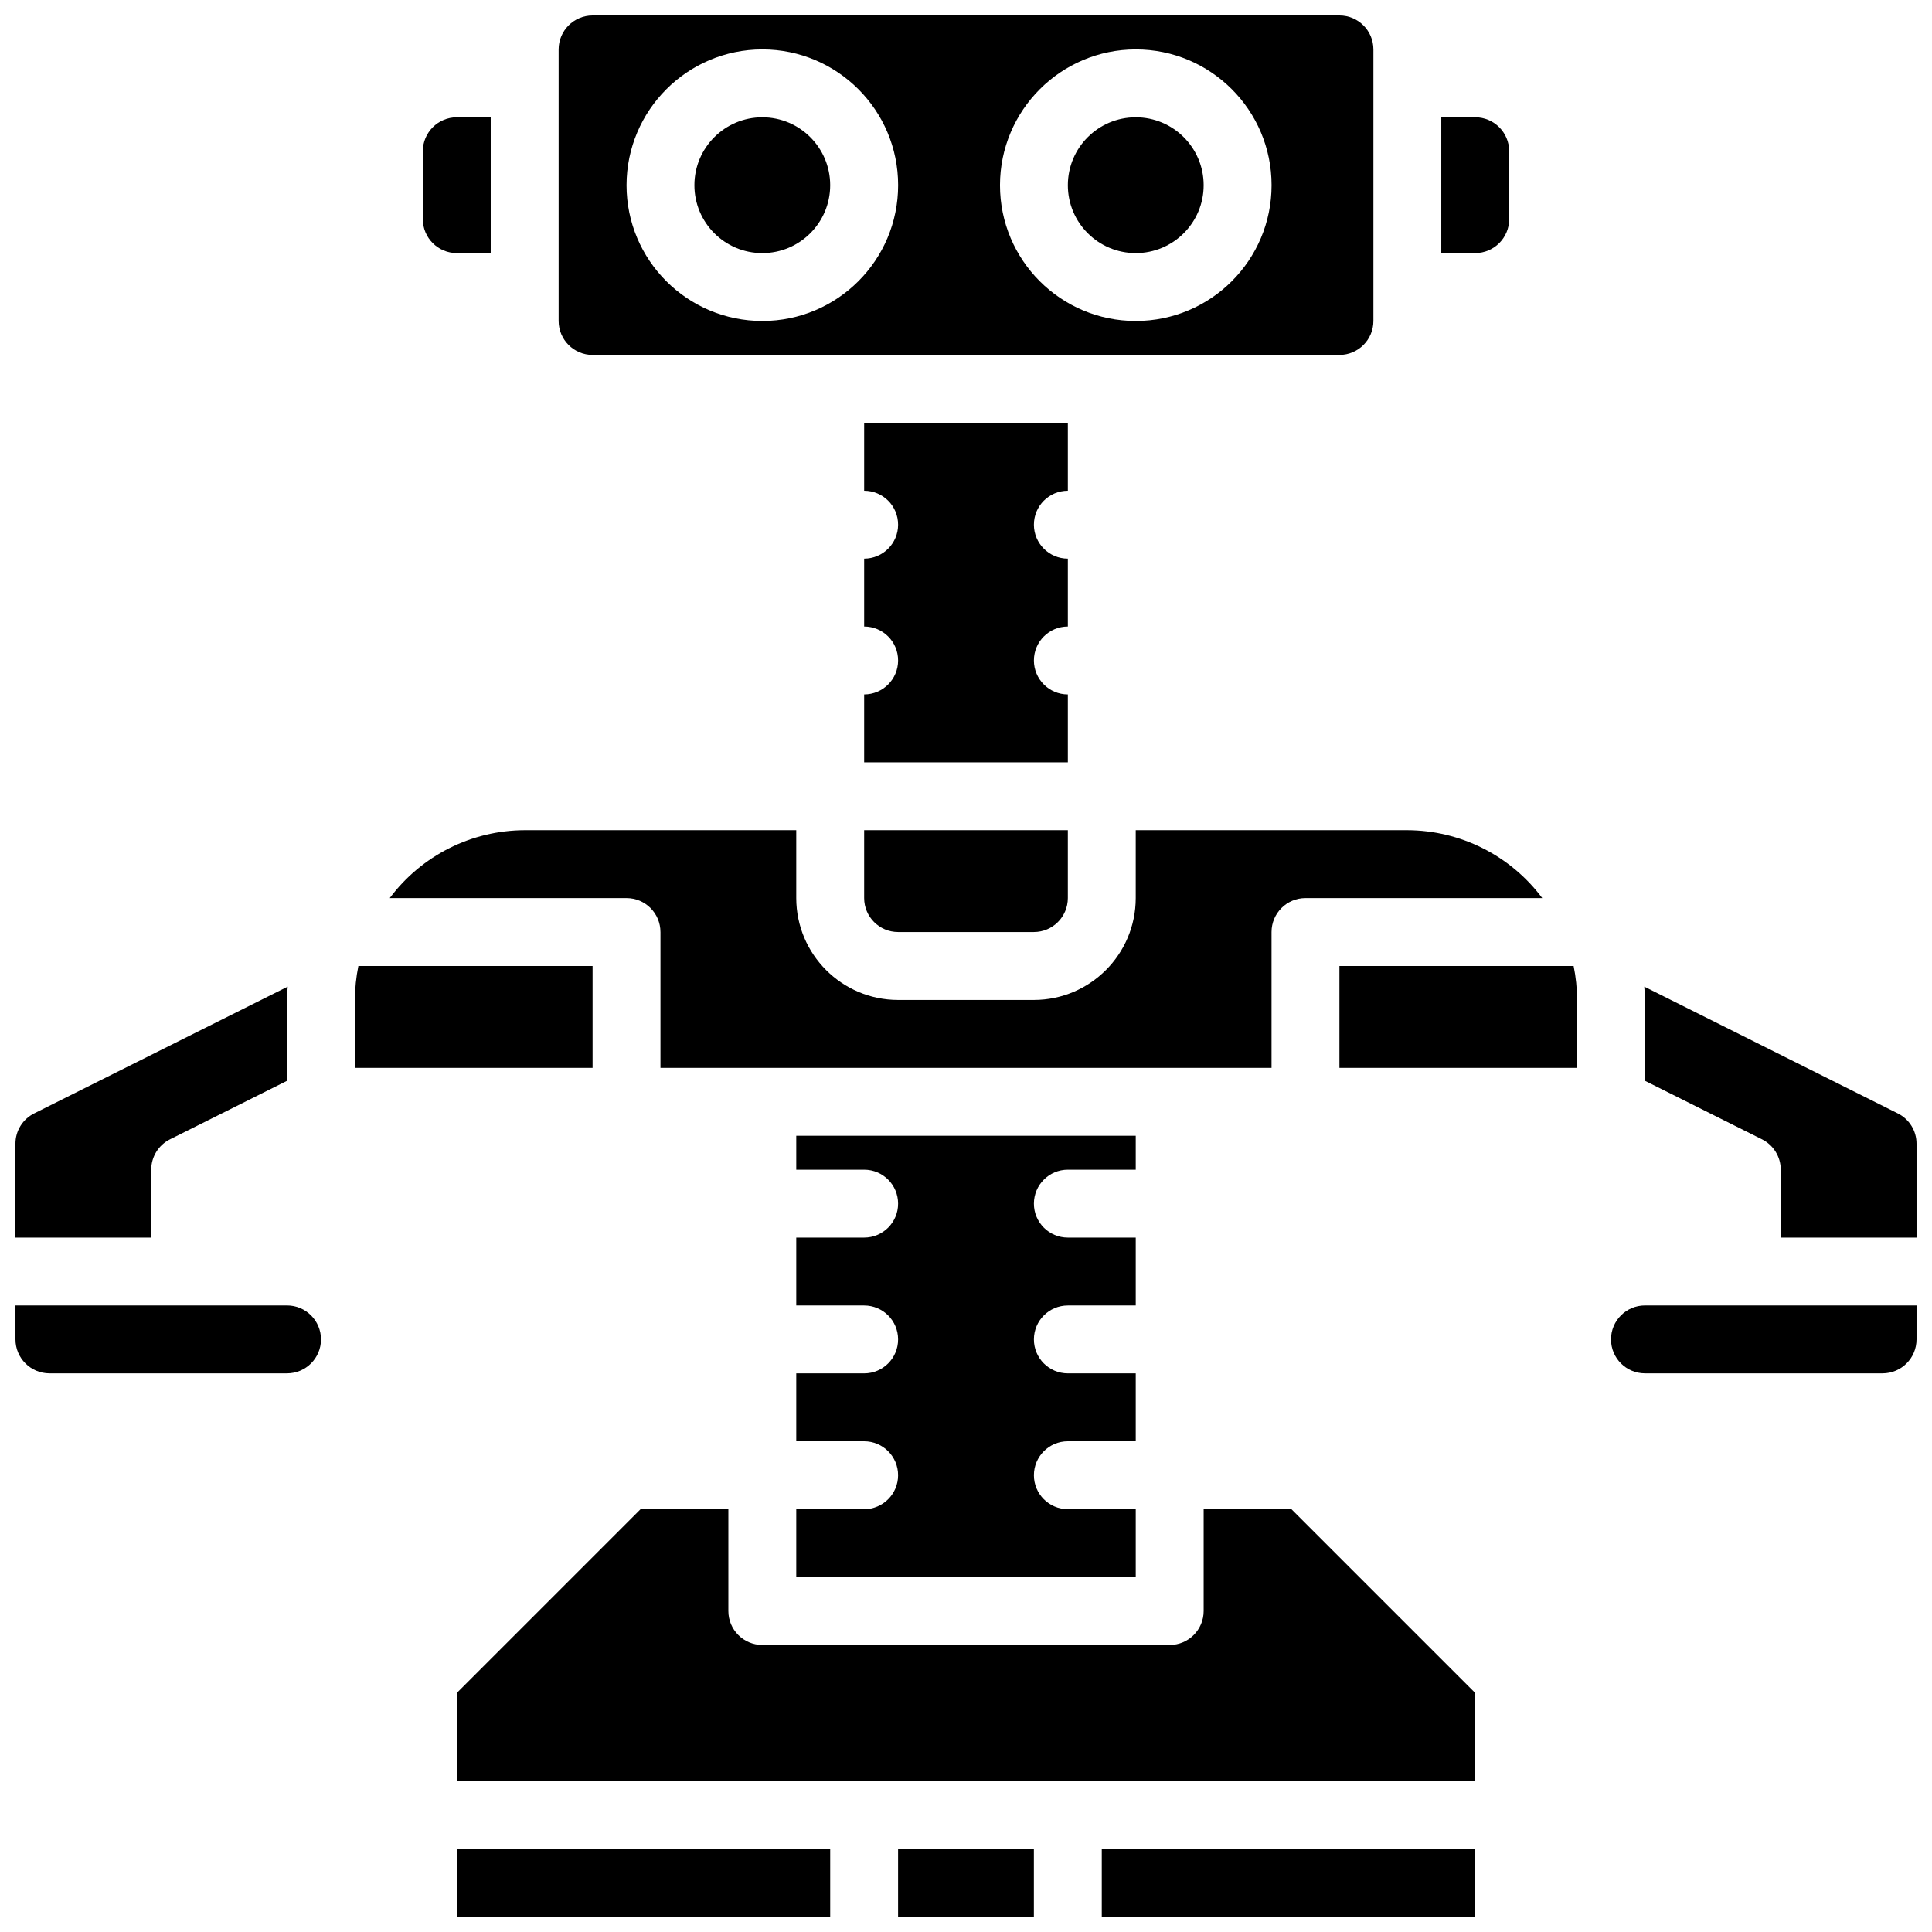 <?xml version="1.0" encoding="UTF-8"?>
<!-- Uploaded to: SVG Repo, www.svgrepo.com, Generator: SVG Repo Mixer Tools -->
<svg width="800px" height="800px" version="1.1" viewBox="144 144 512 512" xmlns="http://www.w3.org/2000/svg">
 <defs>
  <clipPath id="h">
   <path d="m148.09 405h72.906v67h-72.906z"/>
  </clipPath>
  <clipPath id="g">
   <path d="m292 148.09h216v90.906h-216z"/>
  </clipPath>
  <clipPath id="f">
   <path d="m570 489h81.902v19h-81.902z"/>
  </clipPath>
  <clipPath id="e">
   <path d="m148.09 489h81.906v19h-81.906z"/>
  </clipPath>
  <clipPath id="d">
   <path d="m579 405h72.902v67h-72.902z"/>
  </clipPath>
  <clipPath id="c">
   <path d="m435 633h100v18.902h-100z"/>
  </clipPath>
  <clipPath id="b">
   <path d="m265 633h100v18.902h-100z"/>
  </clipPath>
  <clipPath id="a">
   <path d="m382 633h36v18.902h-36z"/>
  </clipPath>
 </defs>
 <path d="m265.05 211.07h8.996v-35.988h-8.996c-4.969 0.008-8.992 4.031-8.996 9v17.992c0.004 4.965 4.027 8.988 8.996 8.996z"/>
 <path d="m373.01 382c0.008 4.969 4.031 8.992 8.996 8.996h35.988c4.965-0.004 8.988-4.027 8.996-8.996v-17.992h-53.98z"/>
 <g clip-path="url(#h)">
  <path d="m184.08 453.98c-0.004-3.406 1.922-6.523 4.973-8.047l31.012-15.508v-21.426c0-1.191 0.113-2.352 0.18-3.527l-67.18 33.59c-3.055 1.516-4.984 4.637-4.973 8.043v24.871h35.988z"/>
 </g>
 <path d="m426.99 453.98h17.992v-8.996h-89.965v8.996h17.992c4.969 0 8.996 4.031 8.996 9s-4.027 8.996-8.996 8.996h-17.992v17.992h17.992c4.969 0 8.996 4.027 8.996 8.996s-4.027 8.996-8.996 8.996h-17.992v17.992h17.992c4.969 0 8.996 4.031 8.996 9s-4.027 8.996-8.996 8.996h-17.992v17.992h89.965v-17.992h-17.992c-4.969 0-8.996-4.027-8.996-8.996s4.027-9 8.996-9h17.992v-17.992h-17.992c-4.969 0-8.996-4.027-8.996-8.996s4.027-8.996 8.996-8.996h17.992v-17.992h-17.992c-4.969 0-8.996-4.027-8.996-8.996s4.027-9 8.996-9z"/>
 <g clip-path="url(#g)">
  <path d="m301.04 238.06h197.93c4.965-0.004 8.992-4.031 8.996-8.996v-71.973c-0.004-4.965-4.031-8.988-8.996-8.996h-197.93c-4.965 0.008-8.988 4.031-8.996 8.996v71.973c0.008 4.965 4.031 8.992 8.996 8.996zm143.95-80.969c19.875 0 35.988 16.113 35.988 35.988s-16.113 35.984-35.988 35.984-35.984-16.109-35.984-35.984c0.023-19.867 16.121-35.965 35.984-35.988zm-98.961 0c19.875 0 35.984 16.113 35.984 35.988s-16.109 35.984-35.984 35.984-35.988-16.109-35.988-35.984c0.023-19.867 16.121-35.965 35.988-35.988z"/>
 </g>
 <path d="m462.98 193.08c0 9.938-8.059 17.992-17.996 17.992s-17.992-8.055-17.992-17.992 8.055-17.996 17.992-17.996 17.996 8.059 17.996 17.996"/>
 <path d="m426.99 274.05v-17.992h-53.98v17.992c4.969 0 8.996 4.027 8.996 8.996s-4.027 8.996-8.996 8.996v17.992c4.969 0 8.996 4.027 8.996 8.996s-4.027 9-8.996 9v17.992h53.98v-17.992c-4.969 0-8.996-4.031-8.996-9s4.027-8.996 8.996-8.996v-17.992c-4.969 0-8.996-4.027-8.996-8.996s4.027-8.996 8.996-8.996z"/>
 <path d="m543.95 202.07v-17.992c-0.008-4.969-4.031-8.992-8.996-9h-9v35.988h9c4.965-0.008 8.988-4.031 8.996-8.996z"/>
 <path d="m364.01 193.08c0 9.938-8.055 17.992-17.992 17.992s-17.992-8.055-17.992-17.992 8.055-17.996 17.992-17.996 17.992 8.059 17.992 17.996"/>
 <path d="m319.03 391v35.988h161.94v-35.988c0-4.965 4.027-8.996 8.996-8.996h62.746c-8.426-11.285-21.672-17.949-35.758-17.992h-71.973v17.992c-0.016 14.902-12.09 26.977-26.988 26.992h-35.988c-14.898-0.016-26.973-12.09-26.988-26.992v-17.992h-71.973c-14.086 0.043-27.328 6.707-35.758 17.992h62.746c4.969 0 8.996 4.031 8.996 8.996z"/>
 <g clip-path="url(#f)">
  <path d="m579.93 489.96c-4.969 0-8.996 4.027-8.996 8.996s4.027 8.996 8.996 8.996h62.977c4.969-0.004 8.992-4.031 8.996-8.996v-8.996z"/>
 </g>
 <g clip-path="url(#e)">
  <path d="m220.07 489.96h-71.973v8.996c0.008 4.965 4.031 8.992 8.996 8.996h62.977c4.969 0 8.996-4.027 8.996-8.996s-4.027-8.996-8.996-8.996z"/>
 </g>
 <path d="m462.98 543.95v26.988c0 4.969-4.031 8.996-9 8.996h-107.96c-4.969 0-8.996-4.027-8.996-8.996v-26.988h-23.266l-48.707 48.707v23.266h269.9v-23.266l-48.711-48.707z"/>
 <g clip-path="url(#d)">
  <path d="m646.93 439.06-67.176-33.59c0.062 1.176 0.176 2.336 0.176 3.527v21.426l31.016 15.508c3.047 1.523 4.973 4.641 4.973 8.047v17.996h35.984v-24.871c0.012-3.406-1.918-6.527-4.973-8.043z"/>
 </g>
 <path d="m498.96 400v26.988h62.977v-17.992c0-3.023-0.305-6.035-0.91-8.996z"/>
 <g clip-path="url(#c)">
  <path d="m435.98 633.91h98.961v17.992h-98.961z"/>
 </g>
 <path d="m301.04 400h-62.066c-0.605 2.961-0.91 5.973-0.91 8.996v17.992h62.977z"/>
 <g clip-path="url(#b)">
  <path d="m265.05 633.91h98.961v17.992h-98.961z"/>
 </g>
 <g clip-path="url(#a)">
  <path d="m382 633.91v17.992h35.988v-17.992z"/>
 </g>
</svg>